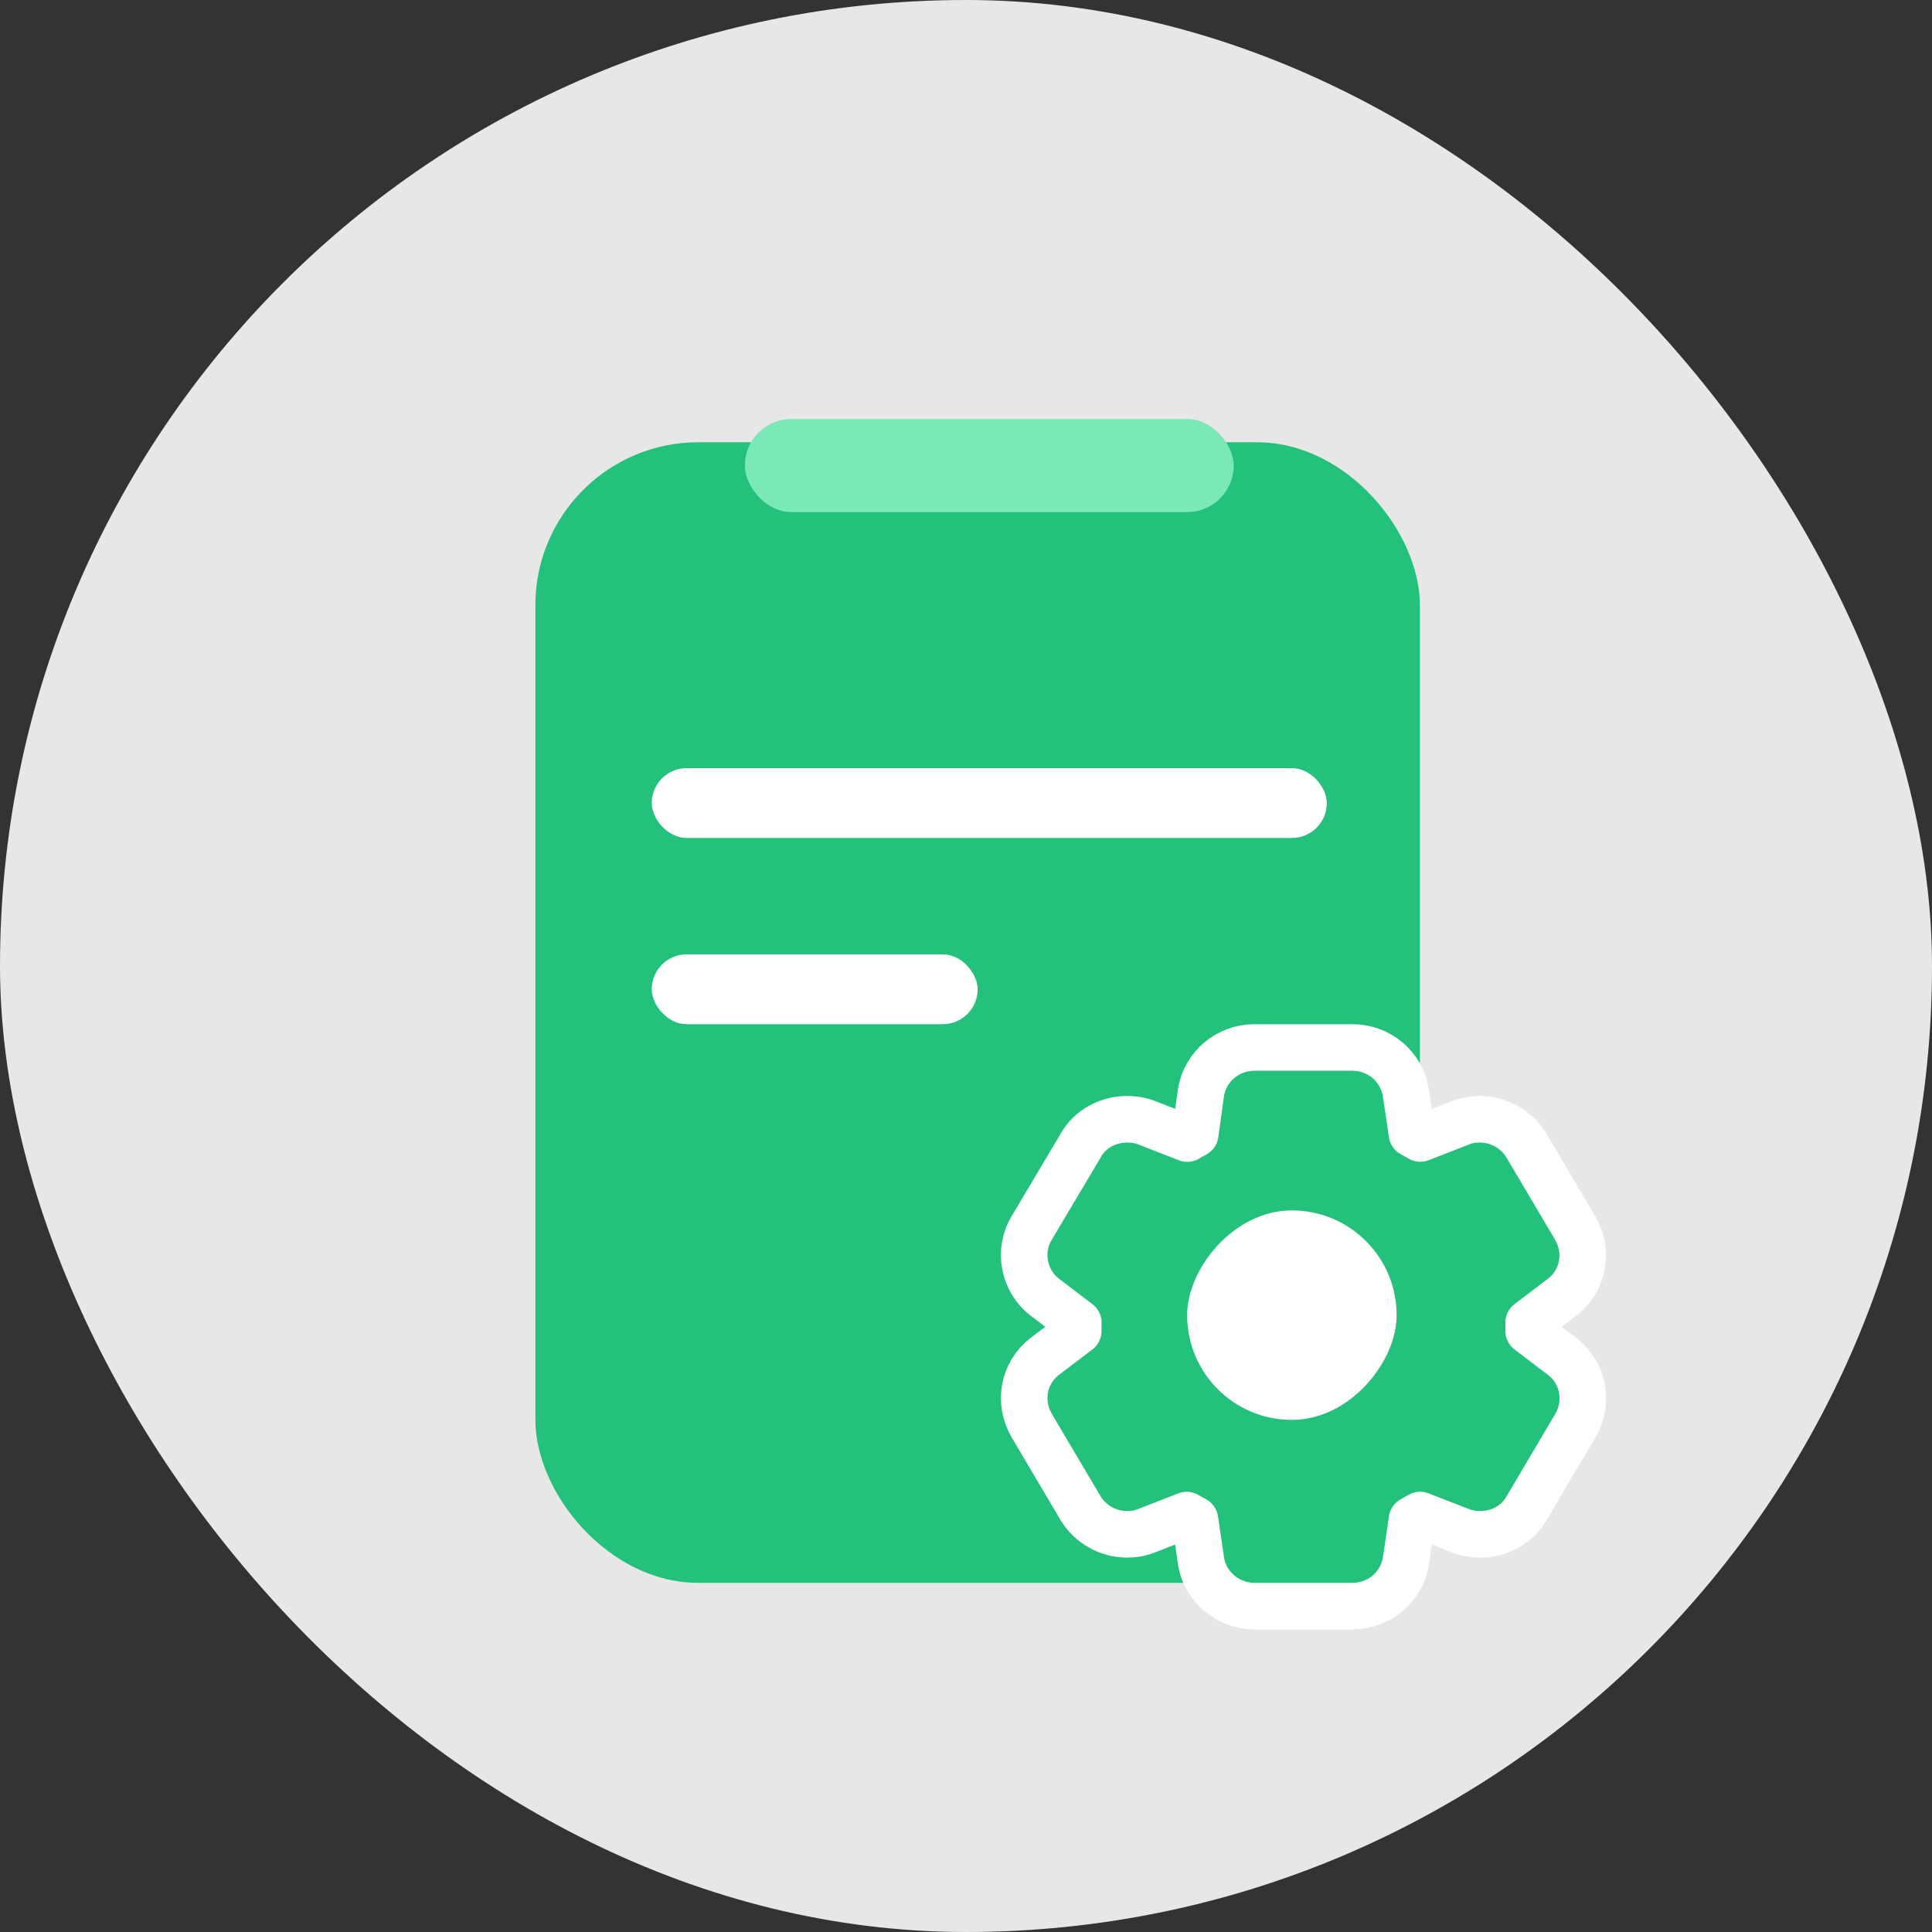 <svg width="83" height="83" viewBox="0 0 83 83" fill="none" xmlns="http://www.w3.org/2000/svg">
<rect x="0" y="0" width="83" height="83" fill="#333333" stroke="none"/>
<rect width="83" height="83" rx="41.5" fill="white" fill-opacity="0.88"/>
<rect x="23" y="19" width="38" height="49" rx="7" fill="#23C17B"/>
<rect x="32" y="18" width="21" height="4" rx="2" fill="#7AE8B7"/>
<rect x="28" y="33" width="29" height="3" rx="1.5" fill="white"/>
<rect x="28" y="41" width="14" height="3" rx="1.5" fill="white"/>
<path d="M67.109 58.27L67.109 58.27L67.103 58.266L65.671 57.179C65.672 57.121 65.674 57.061 65.674 57C65.674 56.939 65.672 56.879 65.671 56.821L67.103 55.734L67.103 55.734L67.109 55.73C68.029 55.022 68.253 53.782 67.683 52.775L67.674 52.759L65.596 49.248C65.178 48.522 64.393 48.084 63.574 48.084C63.317 48.084 63.058 48.119 62.772 48.226L62.771 48.226L62.76 48.231L61.014 48.911C60.896 48.842 60.778 48.775 60.659 48.712L60.402 46.974L60.402 46.97C60.228 45.826 59.253 45 58.098 45H53.897C52.751 45 51.77 45.817 51.594 46.946L51.591 46.964L51.349 48.718C51.234 48.781 51.119 48.846 51.006 48.913L49.255 48.231L49.255 48.231L49.243 48.226C48.945 48.114 48.662 48.084 48.421 48.084C47.646 48.084 46.83 48.468 46.411 49.241L44.324 52.754C43.728 53.741 43.975 55.029 44.886 55.73L44.886 55.73L44.892 55.734L46.325 56.822C46.323 56.881 46.322 56.941 46.322 57L46.322 57.017C46.321 57.066 46.321 57.121 46.322 57.181L44.892 58.266L44.892 58.266L44.886 58.27C43.966 58.978 43.742 60.218 44.312 61.225L44.321 61.241L46.399 64.752C46.817 65.478 47.602 65.916 48.421 65.916C48.678 65.916 48.937 65.881 49.224 65.774L49.224 65.774L49.235 65.769L50.981 65.089C51.099 65.159 51.217 65.225 51.336 65.288L51.591 67.017C51.742 68.168 52.758 69 53.897 69H58.098C59.244 69 60.225 68.183 60.401 67.054L60.401 67.054L60.402 67.045L60.66 65.284C60.778 65.221 60.894 65.155 61.008 65.087L62.76 65.769L62.76 65.769L62.772 65.774C63.07 65.886 63.352 65.916 63.594 65.916C64.369 65.916 65.186 65.532 65.604 64.758L67.694 61.221C67.699 61.213 67.704 61.204 67.708 61.195C68.255 60.203 68.02 58.971 67.109 58.27Z" fill="#23C17B" stroke="white" stroke-width="2" stroke-linejoin="round"/>
<rect width="9" height="9" rx="4.5" transform="matrix(-1 0 0 1 60 52)" fill="white"/>
</svg>
